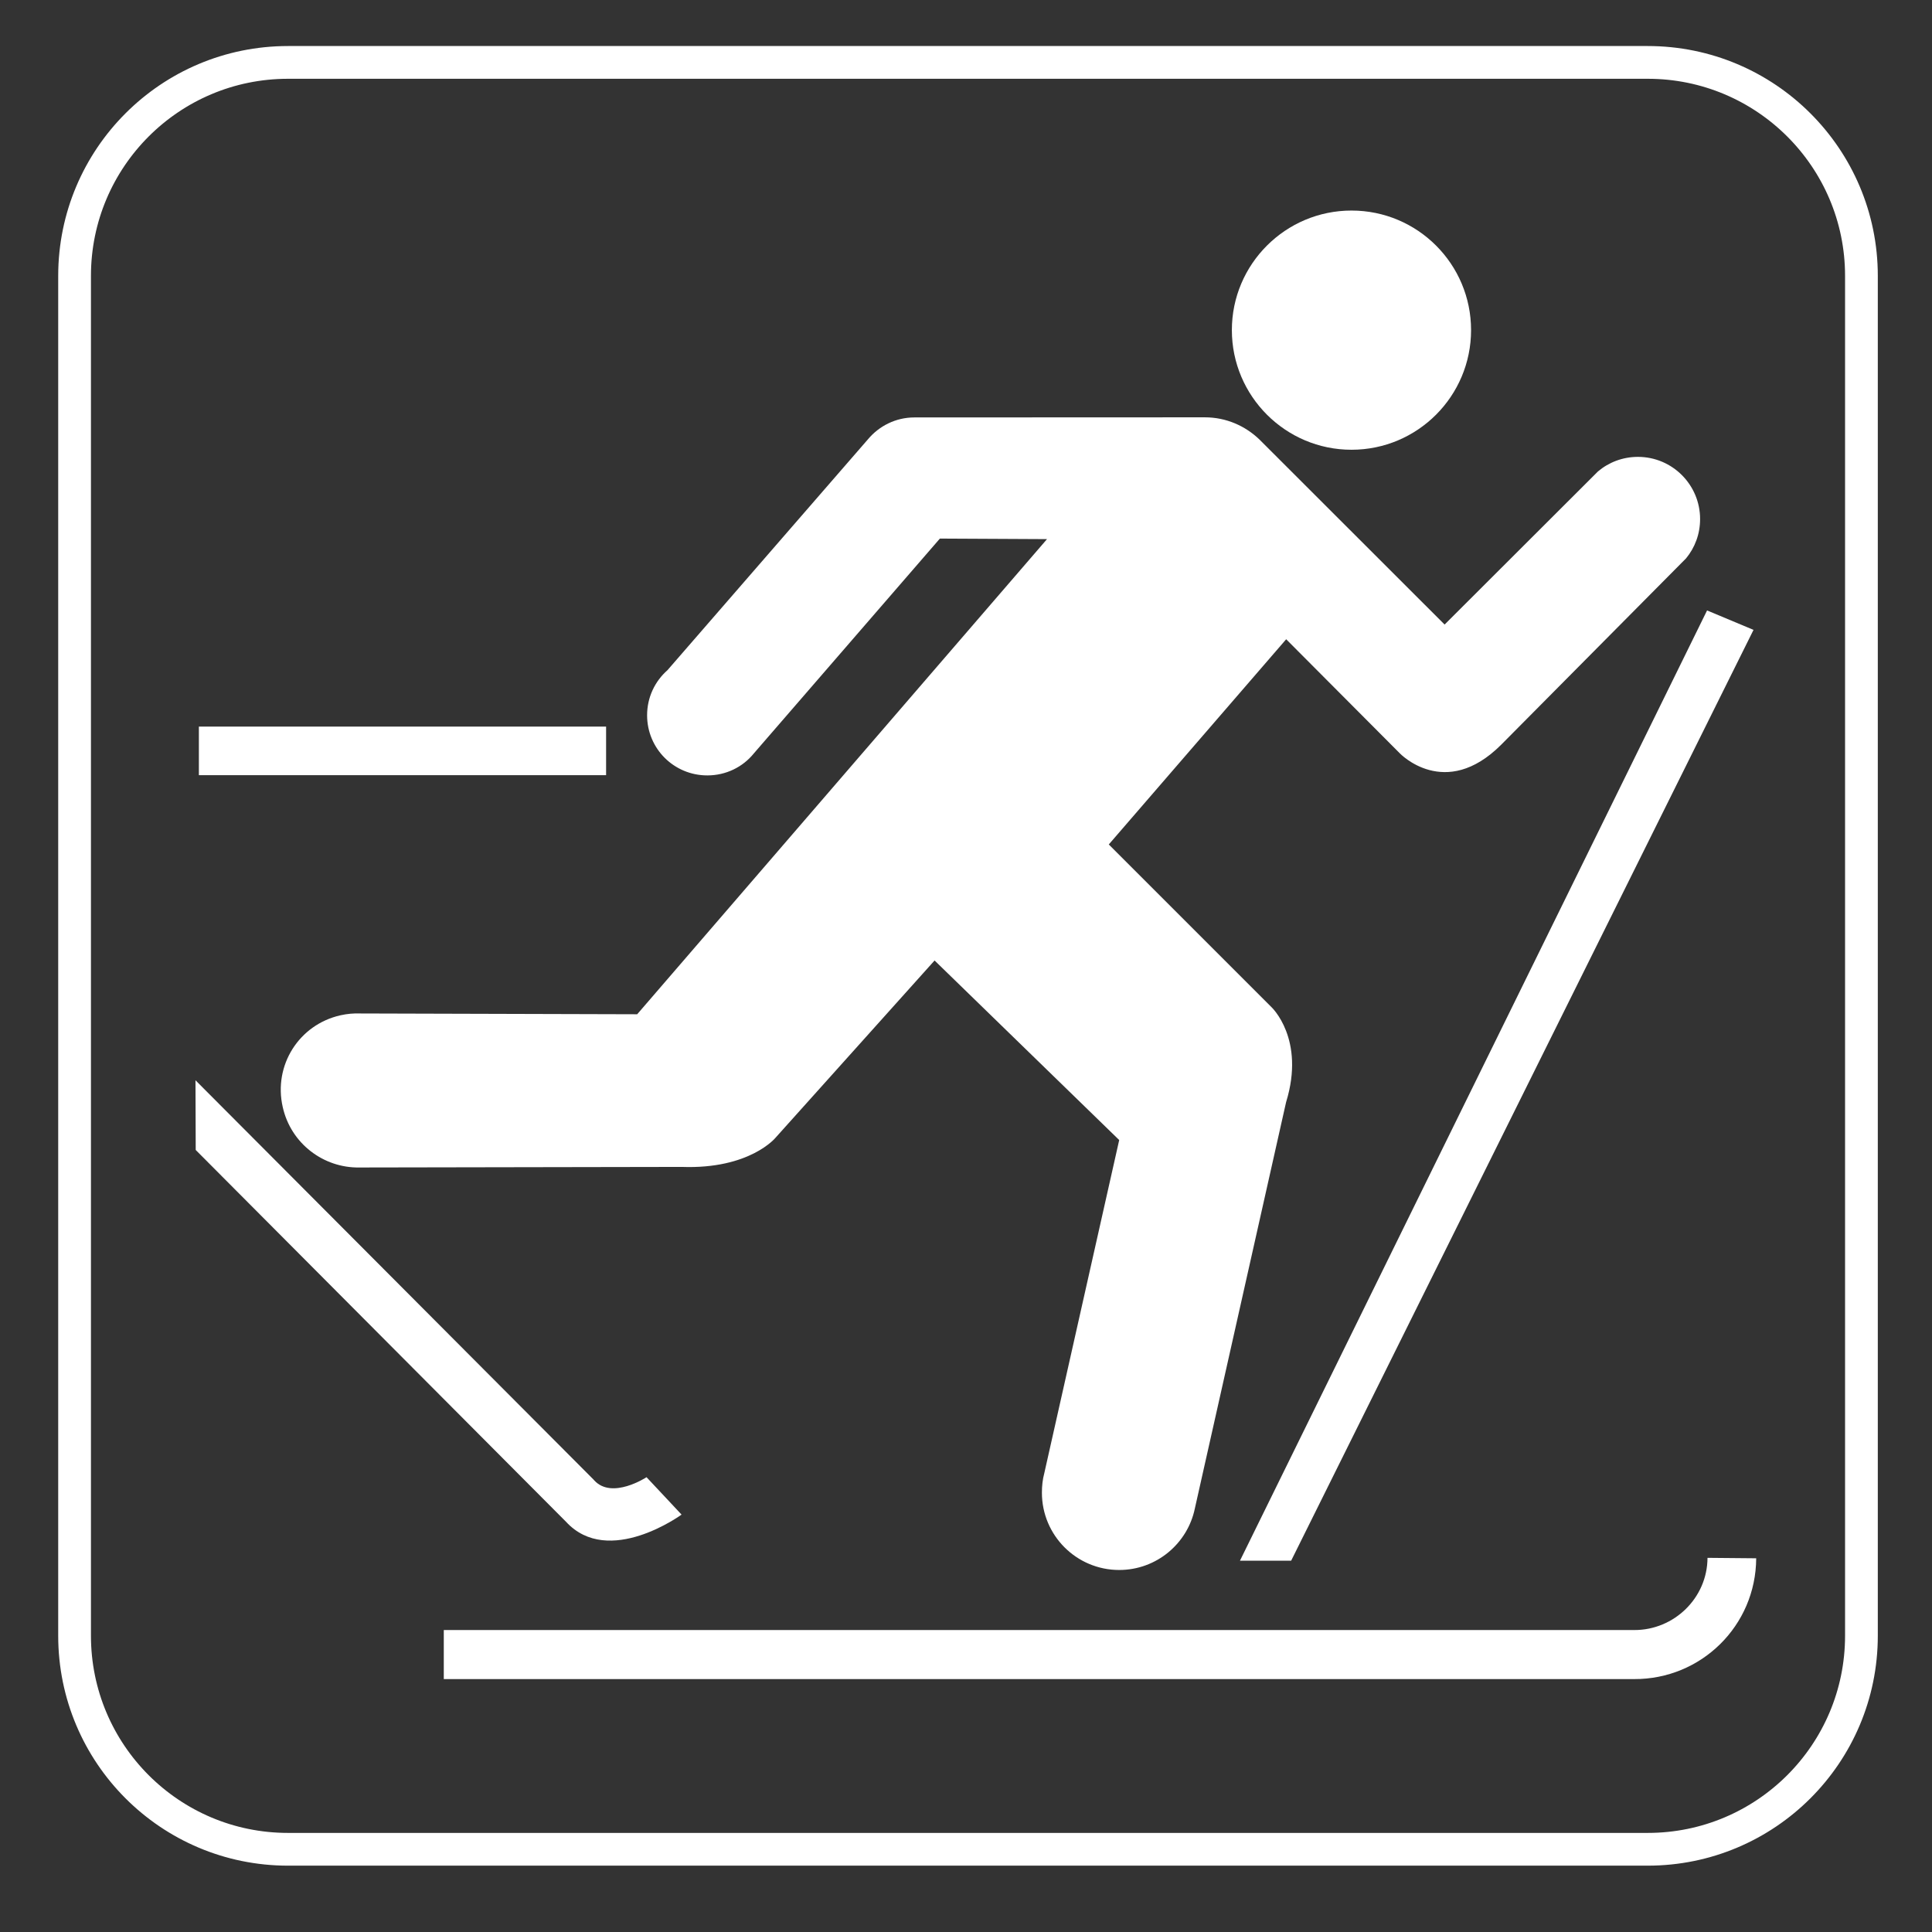 <?xml version="1.0" encoding="utf-8"?>
<!-- Generator: Adobe Illustrator 16.0.0, SVG Export Plug-In . SVG Version: 6.00 Build 0)  -->
<!DOCTYPE svg PUBLIC "-//W3C//DTD SVG 1.1//EN" "http://www.w3.org/Graphics/SVG/1.1/DTD/svg11.dtd">
<svg version="1.1" id="Calque_1" xmlns="http://www.w3.org/2000/svg" xmlns:xlink="http://www.w3.org/1999/xlink" x="0px" y="0px"
	 width="471.997px" height="471.997px" viewBox="-18.216 71.634 471.997 471.997"
	 enable-background="new -18.216 71.634 471.997 471.997" xml:space="preserve">
<rect x="-18.216" y="71.634" width="471.997" height="471.997" fill="#333333" stroke="none"/>
<g>
	<path fill="none" stroke="#FFFFFF" stroke-width="8" stroke-miterlimit="10" d="M384.344,523.423
		c28.816,0,52.197-23.354,52.197-52.176V139.026c0-28.79-23.381-52.146-52.197-52.146H52.15c-28.818,0-52.146,23.354-52.146,52.146
		v332.221c0,28.818,23.328,52.176,52.146,52.176H384.344z"/>
	<path fill="#FFFFFF" d="M311.966,181.511c16.146,0,29.207-13.112,29.207-29.231s-13.058-29.207-29.207-29.207
		c-16.119,0-29.231,13.084-29.231,29.207S295.841,181.511,311.966,181.511z"/>
	<path fill="#FFFFFF" d="M126.764,433.076L29.54,335.547l0.059,17.031l90.484,90.849c10.381,11.265,28.211-1.769,28.211-1.769
		l-8.559-9.137c0,0-8.394,5.519-12.752,0.802L126.764,433.076L126.764,433.076z"/>
	<path fill="#FFFFFF" d="M30.37,249.144h99.486v11.869H30.37V249.144z"/>
	<path fill="#FFFFFF" d="M398.829,220.767l11.348,4.749L297.216,452.924h-12.505L398.829,220.767z"/>
	<path fill="#FFFFFF" d="M211.4,203.211l-45.465,52.502c-2.68,3.314-6.791,5.357-11.348,5.357c-8.169,0-14.713-6.569-14.713-14.688
		c0-4.388,1.904-8.311,4.97-11.014l48.996-56.424c2.706-3.229,6.765-5.329,11.317-5.329l70.972-0.028
		c5.221,0,9.885,2.102,13.331,5.41l45.248,45.217l37.461-37.402c2.647-2.237,6.045-3.562,9.771-3.562
		c8.394,0,15.184,6.819,15.184,15.185c0,3.671-1.27,6.983-3.425,9.605l-45.188,45.549c-13.722,13.691-24.762,2.07-24.762,2.07
		l-27.746-27.854l-43.338,50.132l39.725,39.723c0,0,8.363,7.756,3.59,23.242l-22.278,99.211
		c-1.767,8.614-9.385,15.073-18.493,15.073c-10.435,0-18.883-8.448-18.883-18.882c0-1.629,0.166-3.229,0.579-4.749l18.304-81.406
		l-45.105-43.863l-38.839,43.283c0,0-6.293,7.756-22.939,7.146l-78.702,0.14c-8.806,0.166-16.784-5.854-18.77-14.771
		c-2.318-10.187,3.975-20.148,14.134-22.416c1.601-0.358,3.201-0.498,4.748-0.439l67.714,0.192l100.123-116.077L211.4,203.211
		L211.4,203.211z"/>
	<path fill="#FFFFFF" d="M398.935,452.223c-0.028,9.771-8.146,17.667-17.887,17.639H90.205v11.981h290.787
		c16.398,0.081,29.761-13.031,29.84-29.513L398.935,452.223z"/>
</g>
<rect x="-14.23" y="36.64" fill="none" stroke="#FFFFFF" stroke-miterlimit="10" width="2" height="1"/>
</svg>
